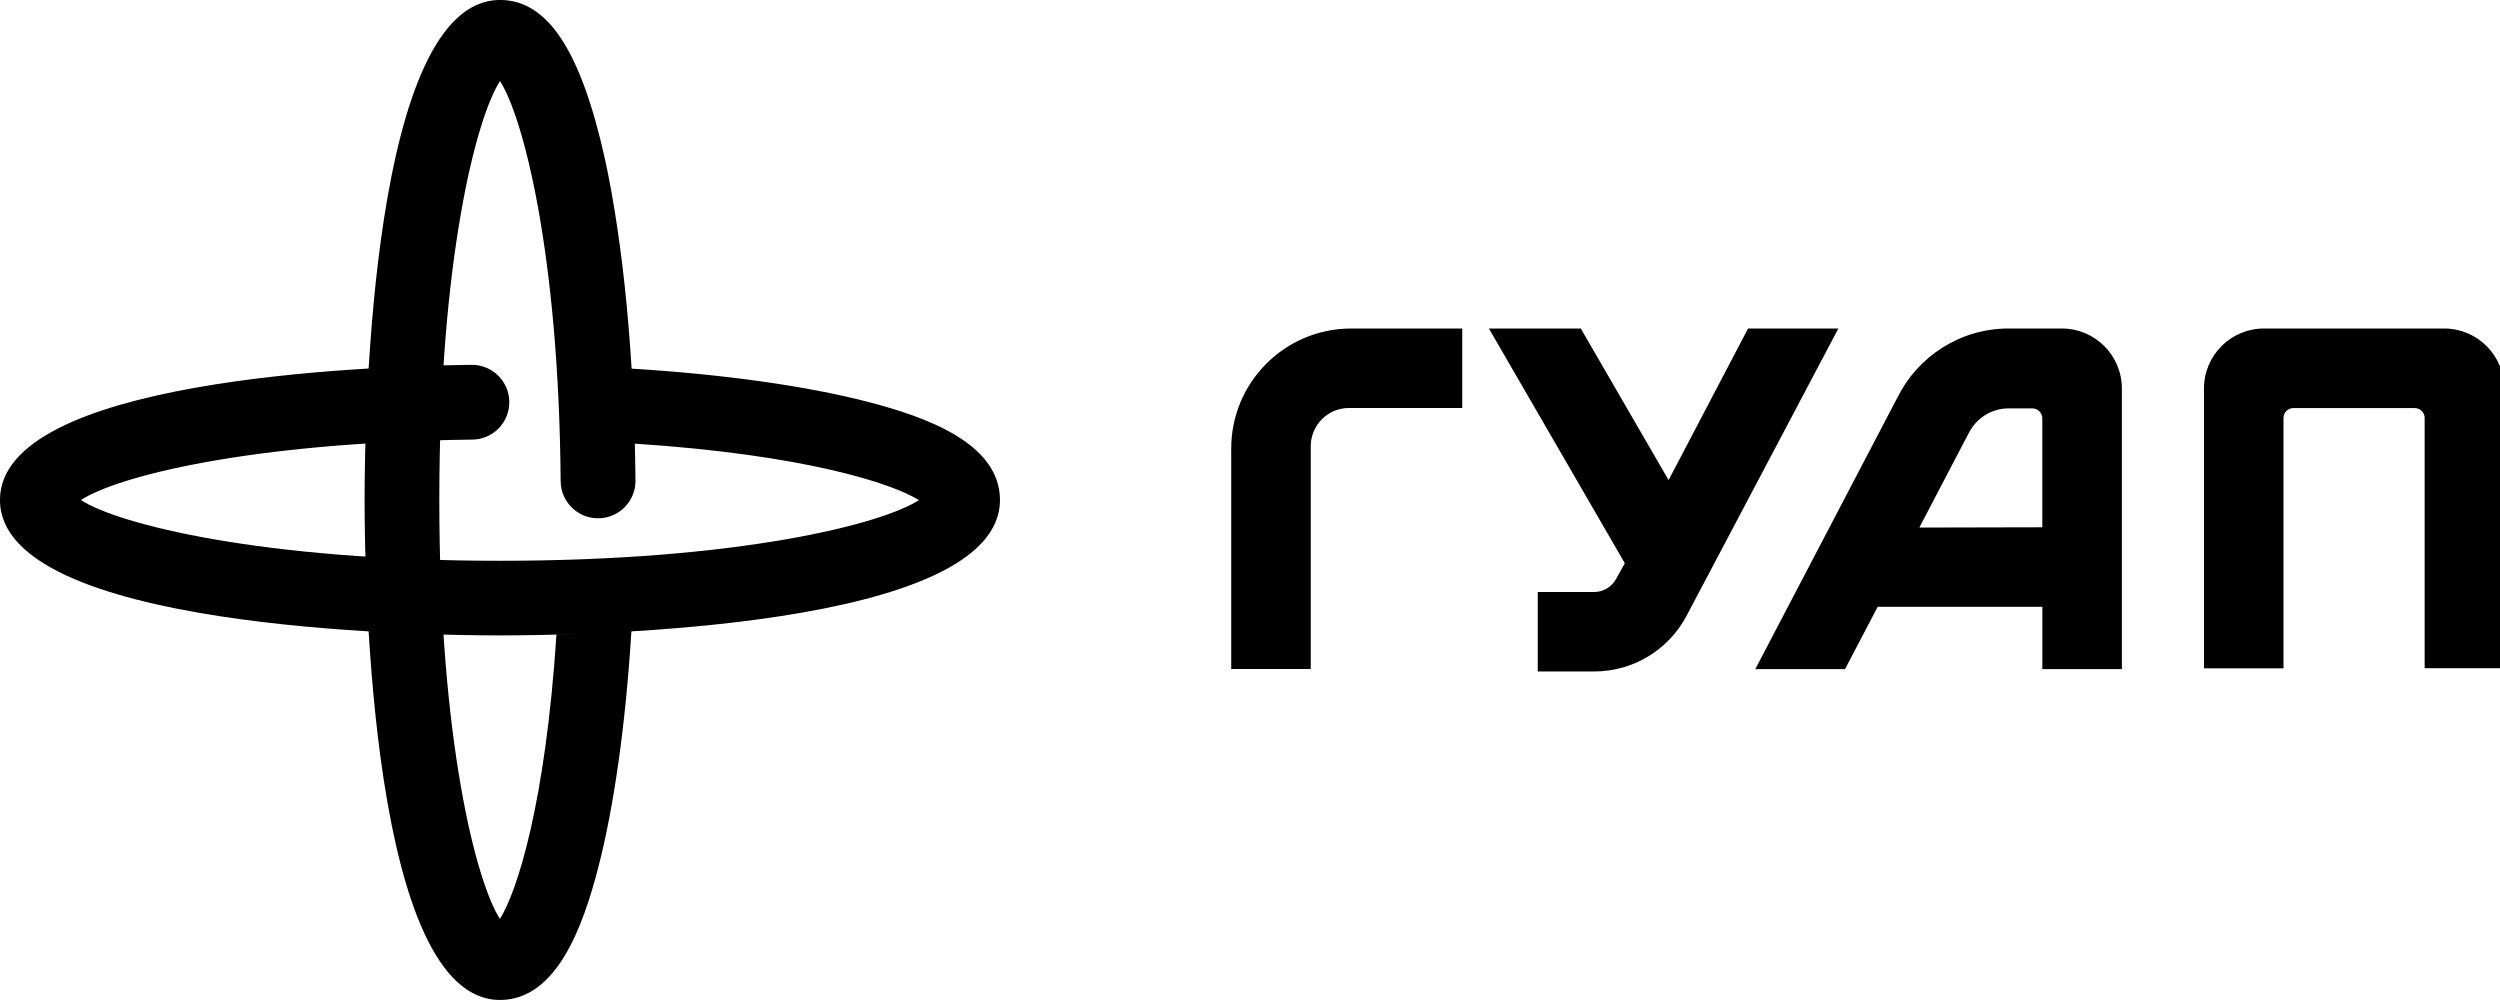 <!-- Generated by IcoMoon.io -->
<svg version="1.1" xmlns="http://www.w3.org/2000/svg" width="80" height="32" viewBox="0 0 80 32">
<title>guap-main-ru</title>
<path d="M39.399 14.354v7.053h2.545v-7.127c0-0.677 0.548-1.225 1.225-1.225h3.623v-2.543h-3.552c-2.122 0-3.841 1.72-3.841 3.841zM55.938 10.512l-2.543 4.851-2.81-4.851h-2.94l4.349 7.511-0.272 0.49c-0.137 0.258-0.404 0.431-0.712 0.431-0 0-0.001 0-0.001 0h-1.801v2.543h1.801c0.001 0 0.003 0 0.004 0 1.278 0 2.389-0.717 2.951-1.77l4.864-9.205zM65.979 10.512h-1.715c-1.553 0.005-2.896 0.901-3.544 2.204l-4.55 8.696h2.871l1.044-1.994h5.27v1.994h2.545v-8.979c0-1.061-0.86-1.921-1.921-1.921zM61.418 16.882l1.57-3.001c0.236-0.484 0.724-0.812 1.288-0.813h0.757c0.177 0 0.321 0.144 0.321 0.321v3.484zM78.212 10.512h-5.764c-1.061 0-1.921 0.86-1.921 1.921v8.954h2.545v-8.011c0-0.176 0.143-0.318 0.318-0.318h3.881c0.176 0 0.318 0.143 0.318 0.318v8.006h2.545v-8.949c0-1.061-0.86-1.921-1.921-1.921-0.001 0-0.002 0-0.003 0zM27.789 12.864c-1.972-0.514-4.638-0.887-7.58-1.068 0.049 0.781 0.081 1.585 0.103 2.401 5.377 0.35 8.219 1.257 9.094 1.808-1.183 0.764-5.75 1.94-13.406 1.94s-12.237-1.178-13.411-1.943c1.115-0.735 5.294-1.845 12.521-1.935 0.657-0.004 1.188-0.538 1.188-1.196 0-0.66-0.535-1.196-1.196-1.196-0.003 0-0.005 0-0.008 0h-0.014c-3.538 0.042-15.081 0.488-15.081 4.324 0 4.126 13.33 4.334 16 4.334s16-0.208 16-4.334c0-1.828-2.403-2.665-4.211-3.136zM17.806 20.309c-0.35 5.39-1.257 8.222-1.808 9.096-0.764-1.183-1.94-5.75-1.94-13.403s1.176-12.23 1.943-13.408c0.733 1.142 1.884 5.49 1.94 12.805 0.006 0.656 0.539 1.186 1.195 1.186 0 0 0 0 0 0v0c0.001 0 0.002 0 0.003 0 0.66 0 1.196-0.535 1.196-1.196 0-0.004-0-0.009-0-0.013-0.034-3.904-0.385-7.564-0.98-10.303-0.772-3.462-1.835-5.074-3.354-5.074-4.123 0-4.334 13.33-4.334 16s0.208 16 4.334 16c1.828 0 2.665-2.403 3.136-4.211 0.514-1.975 0.887-4.64 1.068-7.595-0.884 0.064-1.703 0.096-2.398 0.115z"></path>
</svg>
